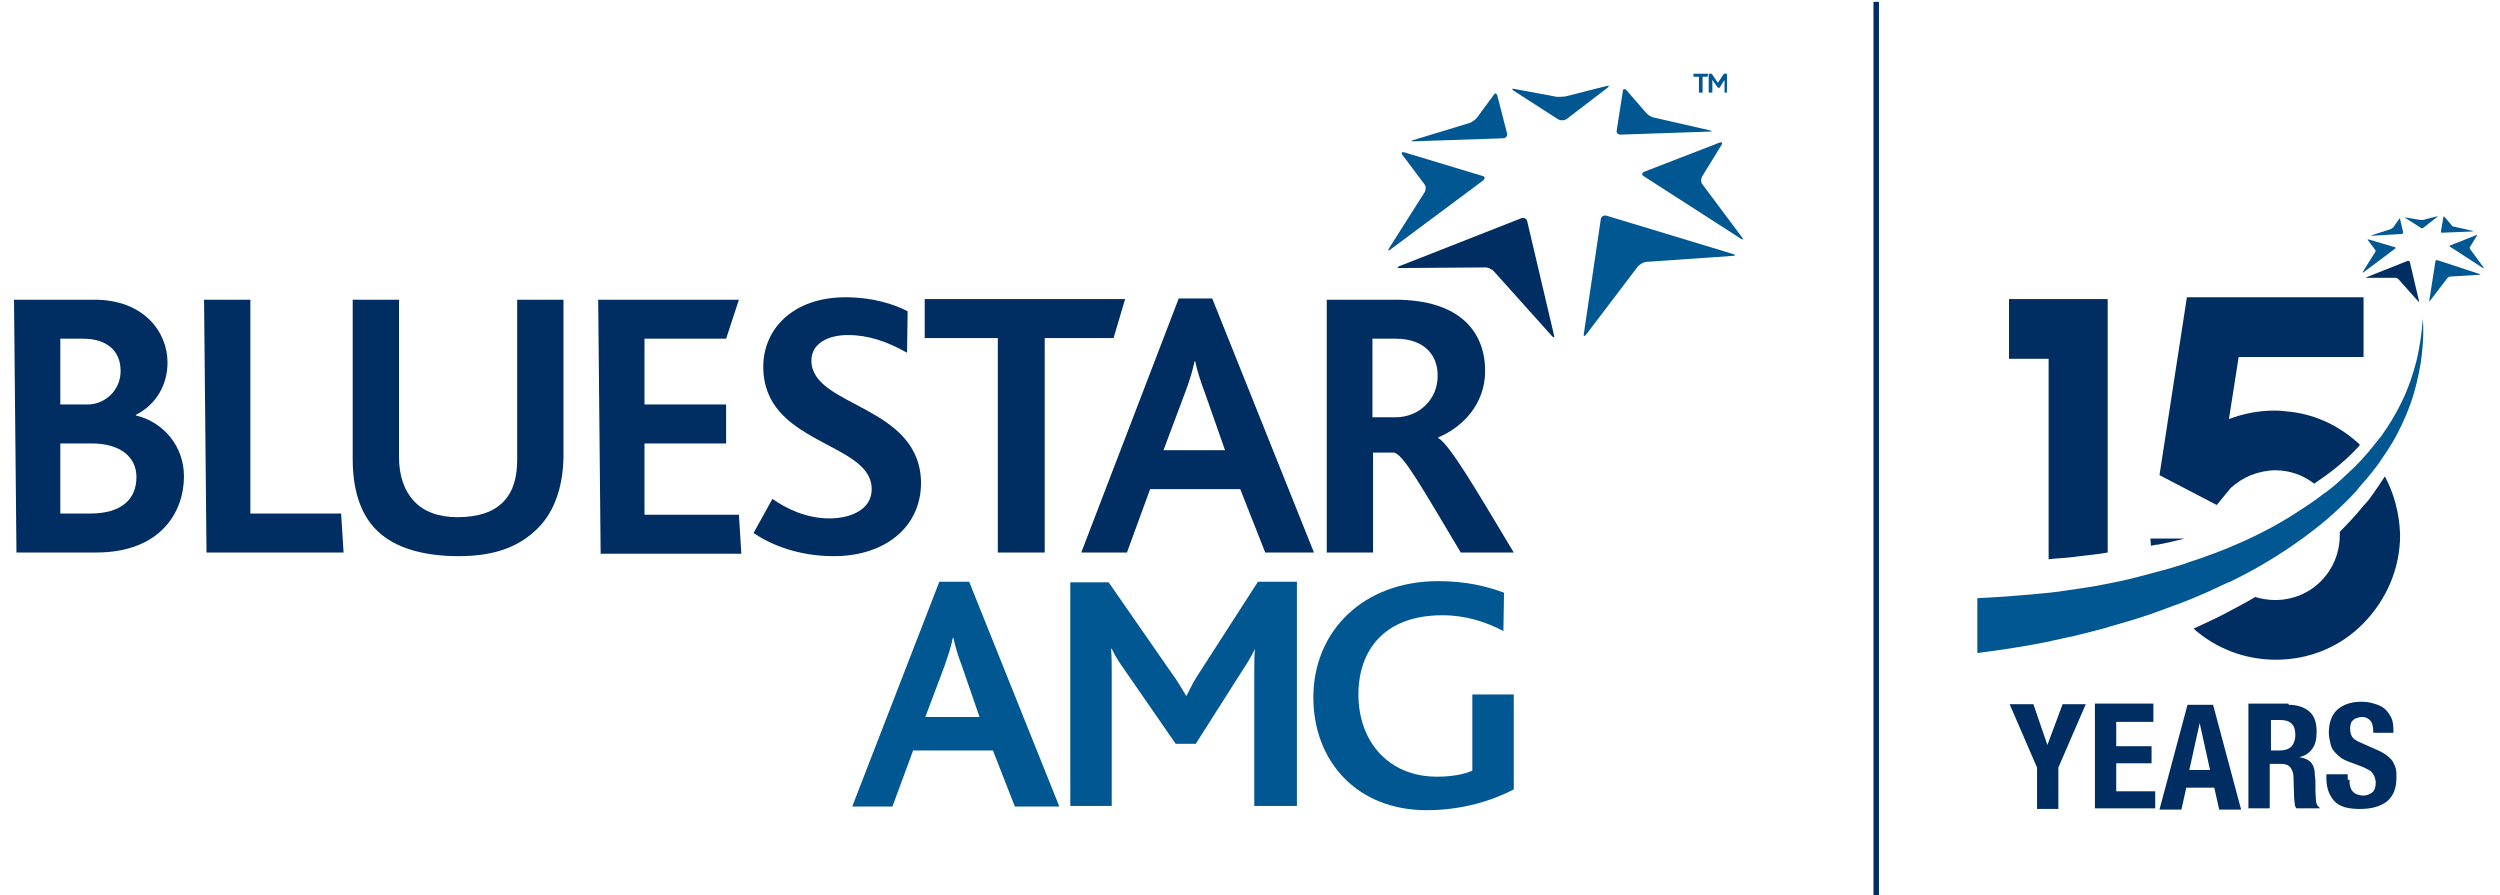 <?xml version="1.0" encoding="utf-8"?>
<!-- Generator: Adobe Illustrator 28.2.0, SVG Export Plug-In . SVG Version: 6.00 Build 0)  -->
<svg version="1.1" id="Layer_1" xmlns="http://www.w3.org/2000/svg" xmlns:xlink="http://www.w3.org/1999/xlink" x="0px" y="0px"
	 viewBox="0 0 410.4 147" style="enable-background:new 0 0 410.4 147;" xml:space="preserve">
<style type="text/css">
	.st0{fill:#002D62;}
	.st1{fill:#005791;}
	.st2{fill:none;stroke:#002D62;stroke-width:0.899;stroke-miterlimit:10;}
</style>
<path class="st0" d="M346,49.1L346,49.1l-16.2,0v9.8h6.5v32.9c0.4,0,0.7-0.1,1.1-0.1c1.4-0.1,2.7-0.2,4-0.4c1.5-0.2,3.1-0.3,4.6-0.6
	L346,49.1z"/>
<path class="st0" d="M353,88.3l0.1,1.3c0.4-0.1,0.8-0.2,1.2-0.2c1.4-0.3,2.9-0.6,4.3-1H353z"/>
<line class="st0" x1="388" y1="58.6" x2="388" y2="48.8"/>
<g>
	<path class="st0" d="M391.5,78.2c-0.7,1.1-1.4,2.1-2.1,3.1c-0.4,0.6-0.9,1.2-1.4,1.7c-1.2,1.5-2.5,2.9-3.9,4.3c0,0.2,0,0.3,0,0.5
		c0,6-4.7,10.7-10.6,10.7c-1.2,0-2.3-0.2-3.3-0.5c-1.1,0.7-2.3,1.3-3.4,1.9c-0.5,0.3-1,0.5-1.5,0.8c-1.7,0.9-3.5,1.7-5.2,2.5
		c3.7,3.3,8.5,5.1,13.5,5.1c5.5,0,10.6-2.1,14.4-6c3.8-3.9,6-9,6-14.5C393.9,84.3,393,81,391.5,78.2z"/>
	<path class="st0" d="M363.9,82.9L363.9,82.9L363.9,82.9l2.3-2.8c1-0.9,2.1-1.6,3.3-2.1c1.3-0.5,2.7-0.8,4-0.8
		c2.4,0,4.6,0.8,6.4,2.2c1.3-0.9,2.6-1.8,3.8-2.8c1.2-1,2.4-2.1,3.4-3.2c0.1-0.1,0.2-0.2,0.3-0.4c-3.1-2.9-7-4.9-11.4-5.4
		c-0.9-0.1-1.7-0.2-2.6-0.2c-2.6,0-5.2,0.5-7.5,1.4l0,0l0,0l1.6-10.2H388v-9.8h-29L354.5,78L363.9,82.9L363.9,82.9z"/>
</g>
<path class="st1" d="M397.8,54.3c0,0.1,0,0.3,0,0.4v0c0,1.6-0.2,3.2-0.4,4.8c-0.4,2.3-0.9,4.6-1.7,6.8c-0.8,2.2-1.8,4.4-3,6.4
	c-0.7,1.2-1.5,2.3-2.3,3.5c-0.6,0.8-1.2,1.6-1.9,2.4c-0.5,0.6-1.1,1.2-1.6,1.9c-1.1,1.2-2.2,2.3-3.3,3.3c0,0-0.1,0.1-0.1,0.1
	c-1.7,1.6-3.5,3-5.4,4.4c-3.7,2.7-7.7,5.1-11.8,7.1c-0.2,0.1-0.3,0.2-0.5,0.2c-1.3,0.6-2.6,1.2-3.9,1.8c-1.6,0.7-3.3,1.4-5,2
	c-1.4,0.5-2.9,1.1-4.4,1.6c-2.1,0.7-4.2,1.3-6.3,1.9c-0.2,0.1-0.4,0.1-0.6,0.2c-1.2,0.3-2.3,0.6-3.5,0.9c-0.5,0.1-1.1,0.3-1.6,0.4
	c-0.6,0.1-1.3,0.3-1.9,0.4c-0.7,0.2-1.5,0.3-2.2,0.5c-3.9,0.8-7.9,1.4-11.8,1.9v-9c3.9-0.2,7.9-0.5,11.8-0.9c0.3,0,0.6-0.1,0.9-0.1
	c1.4-0.2,2.8-0.4,4.2-0.6c0.8-0.1,1.7-0.3,2.5-0.4c0.7-0.1,1.4-0.3,2.1-0.4c1.5-0.3,3-0.6,4.5-1c1.1-0.3,2.3-0.6,3.4-0.9
	c1.6-0.4,3.2-0.9,4.8-1.4c0.2-0.1,0.3-0.1,0.5-0.2c1.3-0.4,2.7-0.9,4-1.4c0.1,0,0.2-0.1,0.3-0.1c4.2-1.6,8.3-3.5,12.2-5.9
	c1.9-1.2,3.8-2.4,5.6-3.8c0.1-0.1,0.2-0.2,0.3-0.2c1.2-0.9,2.4-1.9,3.5-3c0.4-0.4,0.9-0.8,1.3-1.2c0.8-0.8,1.6-1.7,2.3-2.5
	c0.7-0.9,1.4-1.7,2.1-2.6c1.3-1.8,2.5-3.8,3.5-5.9c1-2.1,1.7-4.2,2.3-6.5c0.5-2.2,0.9-4.5,1-6.9C397.8,53.2,397.8,53.7,397.8,54.3z"
	/>
<g>
	<path class="st0" d="M336.1,122.3L336.1,122.3l2.5-6.7h3.8l-4.5,10.4v6.8h-3.5v-6.8l-4.5-10.4h3.9L336.1,122.3z"/>
	<path class="st0" d="M353.5,118.5h-6.1v4h5.8v2.8h-5.8v4.6h6.4v2.8h-9.9v-17.2h9.6V118.5z"/>
	<path class="st0" d="M363.3,115.7l4.6,17.2h-3.6l-0.8-3.6h-4.6l-0.8,3.6h-3.6l4.6-17.2H363.3z M362.8,126.4l-1.7-7.7h0l-1.7,7.7
		H362.8z"/>
	<path class="st0" d="M375.7,115.7c1.4,0,2.6,0.4,3.4,1.1c0.8,0.7,1.2,1.8,1.2,3.3c0,1.2-0.2,2.1-0.7,2.8c-0.5,0.7-1.2,1.2-2.2,1.4
		v0c0.9,0.1,1.5,0.4,1.9,0.8s0.7,1.1,0.7,2.1c0,0.3,0.1,0.7,0.1,1c0,0.4,0,0.8,0,1.3c0,0.9,0.1,1.6,0.1,2.1c0.1,0.5,0.3,0.8,0.6,1
		v0.1h-3.8c-0.2-0.2-0.3-0.5-0.3-0.8c0-0.3-0.1-0.6-0.1-1l-0.1-3.3c0-0.7-0.2-1.2-0.5-1.6c-0.3-0.4-0.8-0.6-1.5-0.6h-1.9v7.3h-3.5
		v-17.2H375.7z M374.2,123.2c0.8,0,1.5-0.2,1.9-0.6c0.4-0.4,0.7-1.1,0.7-2c0-1.6-0.8-2.4-2.4-2.4h-1.6v5H374.2z"/>
	<path class="st0" d="M385.7,128c0,0.4,0,0.8,0.1,1.1s0.2,0.6,0.4,0.8c0.2,0.2,0.4,0.4,0.7,0.5c0.3,0.1,0.7,0.2,1.1,0.2
		c0.5,0,1-0.2,1.4-0.5c0.4-0.3,0.6-0.9,0.6-1.6c0-0.4-0.1-0.7-0.2-1s-0.3-0.5-0.5-0.8c-0.2-0.2-0.6-0.4-1-0.6
		c-0.4-0.2-0.9-0.4-1.5-0.6c-0.8-0.3-1.4-0.5-2-0.8c-0.6-0.3-1-0.7-1.4-1.1c-0.4-0.4-0.7-0.9-0.8-1.4s-0.3-1.2-0.3-1.9
		c0-1.7,0.5-3,1.4-3.8c0.9-0.8,2.2-1.3,3.9-1.3c0.8,0,1.5,0.1,2.1,0.3c0.7,0.2,1.2,0.4,1.7,0.8c0.5,0.4,0.8,0.9,1.1,1.4
		c0.3,0.6,0.4,1.3,0.4,2.1v0.5h-3.3c0-0.8-0.1-1.5-0.4-1.9c-0.3-0.4-0.8-0.7-1.4-0.7c-0.4,0-0.7,0.1-1,0.2s-0.5,0.3-0.6,0.4
		c-0.2,0.2-0.3,0.4-0.3,0.6c-0.1,0.2-0.1,0.5-0.1,0.7c0,0.5,0.1,1,0.3,1.3c0.2,0.4,0.7,0.7,1.4,1l2.7,1.2c0.7,0.3,1.2,0.6,1.6,0.9
		c0.4,0.3,0.8,0.7,1,1c0.2,0.4,0.4,0.8,0.5,1.2c0.1,0.4,0.1,0.9,0.1,1.4c0,1.8-0.5,3.1-1.6,4c-1.1,0.8-2.5,1.2-4.4,1.2
		c-2,0-3.4-0.4-4.2-1.3c-0.8-0.9-1.3-2.1-1.3-3.7v-0.7h3.5V128z"/>
</g>
<g>
	<path class="st0" d="M15.8,90.7H2.7L2.3,49.2h13.2c8.1,0,12,5.3,12,10.3c0,3.6-1.8,6.9-5.2,8.6v0.1c4.6,1.1,7.9,5.1,7.9,10
		C30.2,84.1,26.3,90.7,15.8,90.7z M13.6,55.6H9.9v10.8h4.5c2.7,0,5.4-2.2,5.4-5.5C19.8,57.8,17.8,55.6,13.6,55.6z M15.1,72.8H9.9
		v11.5h4.9c5.1,0,7.6-2.3,7.6-6C22.4,75,19.7,72.8,15.1,72.8z"/>
	<path class="st0" d="M33.9,90.7l-0.4-41.5h7.6v35.1h14.9l0.4,6.4H33.9z"/>
	<path class="st0" d="M88.3,86.7c-2.9,2.9-6.8,4.6-13,4.6c-5.9,0-10.5-1.4-13.3-4.1c-3-2.8-4.1-7.2-4.1-11.8V49.2h7.6v25.8
		c0,3,0.8,5.5,2.5,7.3c1.6,1.7,4,2.6,7.1,2.6c3.5,0,6-0.9,7.6-2.6c1.6-1.7,2.2-4,2.2-6.9V49.2h7.6v25.9
		C92.4,79.8,91.1,83.9,88.3,86.7z"/>
	<path class="st0" d="M98.6,90.7l-0.4-41.5h23.1l-2.1,6.4h-13.4v10.8h13.4v6.4h-13.4v11.7h15.5l0.4,6.4H98.6z"/>
	<path class="st0" d="M136.9,91.3c-5.9,0-10.4-1.9-13.2-3.8l3.1-5.6c2.3,1.6,5.5,3.2,9.4,3.2c3.2,0,6.9-1.3,6.9-4.8
		c0-5.9-10.1-7-15.1-12.7c-1.6-1.8-2.7-4.2-2.7-7.4c0-6.2,4.9-11.4,13.5-11.4c4.4,0,7.9,1.1,10.2,2.3l-0.1,6.8
		c-3.2-1.8-6.3-2.9-9.7-2.9c-3.3,0-6,1.4-6,4.2c0,7.7,18,7.2,18,20.2C151.1,86.7,145.1,91.3,136.9,91.3z"/>
	<path class="st0" d="M182.8,55.5h-11.3v35.2h-7.7V55.5h-12v-6.4h32.9L182.8,55.5z"/>
	<path class="st0" d="M207.7,90.7l-4.1-10.4h-14.8l-3.8,10.4h-7.5L193.5,49h5.5l16.7,41.7H207.7z M197.8,64.5
		c-0.8-2.1-1.3-3.8-1.6-5.2h-0.1c-0.3,1.5-0.8,3.1-1.5,5l-3.6,9.6h10.1L197.8,64.5z"/>
	<path class="st0" d="M239.8,90.7c-6.4-10.7-9.3-15.9-10.9-16.4h-3.5v16.4h-7.6V49.2H229c10.8,0,14.8,5.4,14.8,11.7
		c0,5.5-3.8,9.3-7.7,10.9v0.1c1.9,1.1,6.1,8.3,12.4,18.8H239.8z M229.1,55.6h-3.8v12.9h3.8c3.9,0,6.9-3,6.9-6.7
		C236.1,58.4,233.9,55.6,229.1,55.6z"/>
</g>
<g>
	<path class="st1" d="M263.7,35.4c-0.4-0.1-0.8,0.1-0.9,0.5L260,54.8c-0.1,0.4,0.1,0.5,0.4,0.1l8.5-11.2c0.3-0.3,0.8-0.6,1.2-0.7
		l14.4-1c0.4,0,0.4-0.2,0-0.3L263.7,35.4z"/>
	<path class="st1" d="M269.9,28.2c-0.4,0.2-0.4,0.5-0.1,0.7l16,10.3c0.4,0.2,0.4,0.1,0.2-0.2l-6.5-8.7c-0.3-0.3-0.3-0.9-0.1-1.3
		l3.2-5.2c0.2-0.4,0.1-0.5-0.3-0.4L269.9,28.2z"/>
	<path class="st1" d="M265.4,21.4c-0.1,0.4,0.2,0.7,0.6,0.7l14.7-0.5c0.4,0,0.4-0.1,0-0.2l-9.2-2.1c-0.4-0.1-1-0.4-1.3-0.8l-3.2-3.7
		c-0.3-0.3-0.6-0.2-0.6,0.2L265.4,21.4z"/>
	<path class="st1" d="M255.8,19.6c0.4,0.2,0.9,0.2,1.3,0l6.8-5.2c0.3-0.3,0.3-0.4-0.1-0.3l-6.7,1.7c-0.4,0.1-1.1,0.1-1.5,0.1l-7-1.3
		c-0.4-0.1-0.5,0-0.1,0.3L255.8,19.6z"/>
	<path class="st1" d="M246.8,22.7c0.4,0,0.7-0.4,0.6-0.8l-1.6-6.2c-0.1-0.4-0.4-0.5-0.6-0.1l-2.8,3.8c-0.3,0.3-0.8,0.7-1.2,0.8
		L232,23c-0.4,0.1-0.4,0.2,0,0.2L246.8,22.7z"/>
	<path class="st1" d="M243.5,29.6c0.3-0.3,0.3-0.6-0.1-0.7L230.5,25c-0.4-0.1-0.5,0.1-0.3,0.4l3.6,4.8c0.3,0.3,0.3,0.9,0.1,1.3
		l-5.9,9.3c-0.2,0.4-0.1,0.4,0.2,0.2L243.5,29.6z"/>
	<path class="st0" d="M250.7,36.3c-0.1-0.4-0.5-0.6-0.9-0.5l-20.1,7.9c-0.4,0.2-0.4,0.3,0.1,0.3l14.1-0.1c0.4,0,1,0.3,1.3,0.6
		l9.6,10.7c0.3,0.3,0.4,0.2,0.3-0.2L250.7,36.3z"/>
</g>
<g>
	<path class="st1" d="M400.1,42.7c-0.1,0-0.3,0-0.3,0.2l-1,6.4c0,0.1,0,0.2,0.1,0.1l2.9-3.8c0.1-0.1,0.3-0.2,0.4-0.2l4.9-0.3
		c0.1,0,0.1-0.1,0-0.1L400.1,42.7z"/>
	<path class="st1" d="M402.2,40.3c-0.1,0.1-0.1,0.2,0,0.2l5.4,3.5c0.1,0.1,0.2,0,0.1-0.1l-2.2-3c-0.1-0.1-0.1-0.3,0-0.4l1.1-1.8
		c0.1-0.1,0-0.2-0.1-0.1L402.2,40.3z"/>
	<path class="st1" d="M400.7,38c0,0.1,0.1,0.3,0.2,0.2l5-0.2c0.1,0,0.1,0,0-0.1l-3.1-0.7c-0.1,0-0.3-0.1-0.4-0.3l-1.1-1.3
		c-0.1-0.1-0.2-0.1-0.2,0.1L400.7,38z"/>
	<path class="st1" d="M397.4,37.4c0.1,0.1,0.3,0.1,0.4,0l2.3-1.8c0.1-0.1,0.1-0.1,0-0.1l-2.3,0.6c-0.1,0-0.4,0-0.5,0l-2.4-0.4
		c-0.1,0-0.2,0,0,0.1L397.4,37.4z"/>
	<path class="st1" d="M394.3,38.4c0.1,0,0.2-0.1,0.2-0.3L394,36c0-0.1-0.1-0.2-0.2,0l-0.9,1.3c-0.1,0.1-0.3,0.2-0.4,0.3l-3.1,1
		c-0.1,0-0.1,0.1,0,0.1L394.3,38.4z"/>
	<path class="st1" d="M393.2,40.8c0.1-0.1,0.1-0.2,0-0.2l-4.4-1.3c-0.1,0-0.2,0-0.1,0.1l1.2,1.6c0.1,0.1,0.1,0.3,0,0.4l-2,3.2
		c-0.1,0.1,0,0.2,0.1,0.1L393.2,40.8z"/>
	<path class="st0" d="M395.6,43c0-0.1-0.2-0.2-0.3-0.2l-6.8,2.7c-0.1,0.1-0.1,0.1,0,0.1l4.8,0c0.1,0,0.3,0.1,0.4,0.2l3.3,3.7
		c0.1,0.1,0.1,0.1,0.1-0.1L395.6,43z"/>
</g>
<g>
	<path class="st1" d="M280.3,12.6h-0.8v2.6h-0.6v-2.6h-0.9v-0.5h2.4L280.3,12.6z"/>
	<path class="st1" d="M283.1,15.2v-1.8c0-0.1,0-0.2,0-0.3h0c0,0.1-0.1,0.2-0.2,0.3l-0.6,1H282l-0.7-1c-0.1-0.1-0.1-0.2-0.2-0.3h0
		c0,0.1,0,0.2,0,0.3v1.8h-0.6v-3.1h0.5l0.8,1.2c0.1,0.1,0.1,0.2,0.2,0.3h0c0-0.1,0.1-0.2,0.2-0.3l0.8-1.2h0.5v3.1H283.1z"/>
</g>
<g>
	<path class="st1" d="M166.6,132.4l-3.6-9.2h-13.1l-3.4,9.2h-6.6l14.3-36.9h4.9l14.8,36.9H166.6z M157.9,109.3
		c-0.7-1.8-1.1-3.3-1.4-4.6h-0.1c-0.2,1.3-0.7,2.7-1.3,4.5l-3.2,8.5h8.9L157.9,109.3z"/>
	<path class="st1" d="M205.9,132.4v-21.9c0-1.3,0-2.5,0.1-4H206c-0.5,1.2-1.6,2.9-2.2,3.8l-7.5,11.8h-3.3l-8.3-12
		c-0.7-1-1.5-2.1-2.2-3.6h-0.1c0.1,1.5,0.1,2.7,0.1,3.8v22h-6.8V95.6h6.3l10.2,14.7c1.1,1.5,1.8,2.7,2.5,3.9h0.1
		c0.6-1.2,1.2-2.5,2.3-4.1l9.4-14.6h6.4v36.8H205.9z"/>
	<path class="st1" d="M234.2,133c-11.5,0-18.6-8.1-18.6-18.5c0-10.9,8.2-19.1,20.5-19.1c4.7,0,8.1,0.9,10.8,1.9l-0.1,6.3
		c-2.8-1.5-6.2-2.6-10-2.6c-9.7,0-13.8,5.9-13.8,13c0,7.7,4.9,13.5,12.9,13.5c2.5,0,4.5-0.4,5.8-1v-12.5h6.8v15.6
		C245,131.4,240.1,133,234.2,133z"/>
</g>
<line class="st2" x1="308" y1="0.3" x2="308" y2="147"/>
</svg>
